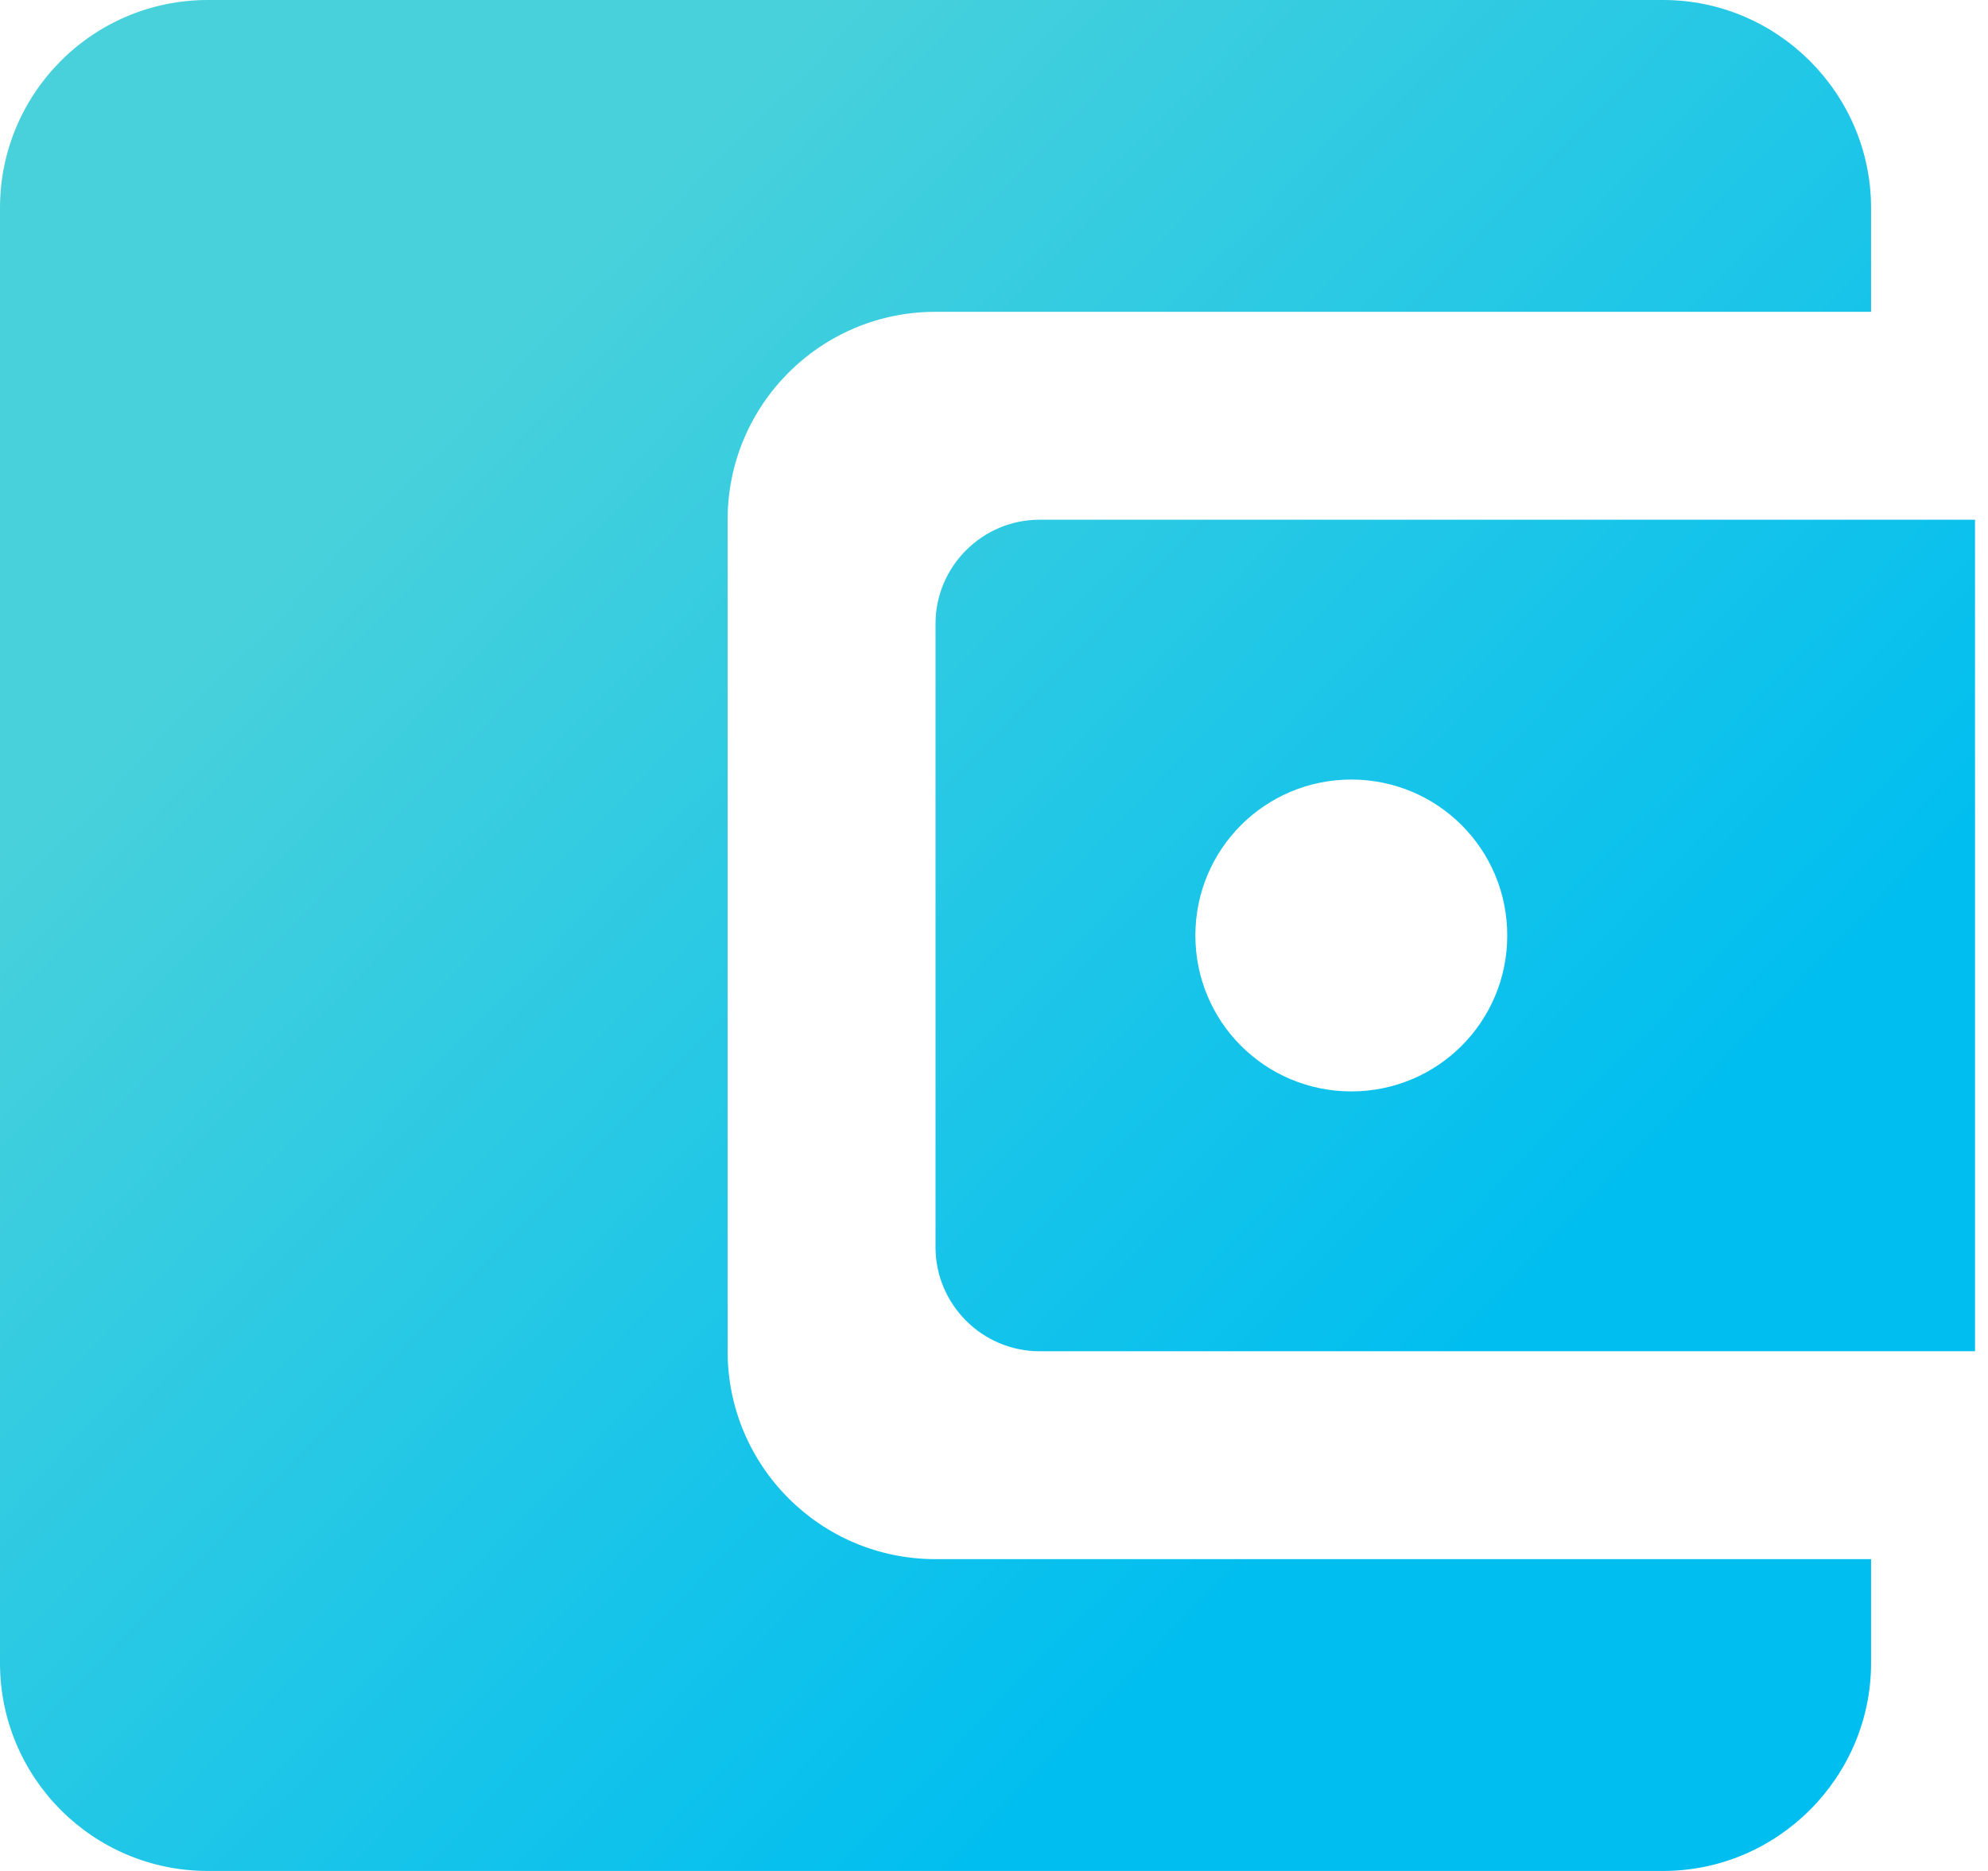 <svg width="34" height="32" viewBox="0 0 34 32" fill="none" xmlns="http://www.w3.org/2000/svg">
<path d="M12.444 23.111V8.889C12.444 6.933 14.027 5.333 16 5.333H32V3.556C32 1.6 30.4 0 28.444 0H3.556C1.582 0 0 1.6 0 3.556V28.444C0 30.4 1.582 32 3.556 32H28.444C30.4 32 32 30.4 32 28.444V26.667H16C14.027 26.667 12.444 25.067 12.444 23.111ZM17.778 8.889C16.8 8.889 16 9.689 16 10.667V21.333C16 22.311 16.8 23.111 17.778 23.111H33.778V8.889H17.778ZM23.111 18.667C21.636 18.667 20.444 17.476 20.444 16C20.444 14.524 21.636 13.333 23.111 13.333C24.587 13.333 25.778 14.524 25.778 16C25.778 17.476 24.587 18.667 23.111 18.667Z" fill="url(#paint0_linear_302_6971)"/>
<defs>
<linearGradient id="paint0_linear_302_6971" x1="5.911" y1="5.12" x2="28.547" y2="26.98" gradientUnits="userSpaceOnUse">
<stop offset="0.073" stop-color="#48D1DB"/>
<stop offset="0.845" stop-color="#00BEF0"/>
</linearGradient>
</defs>
</svg>
